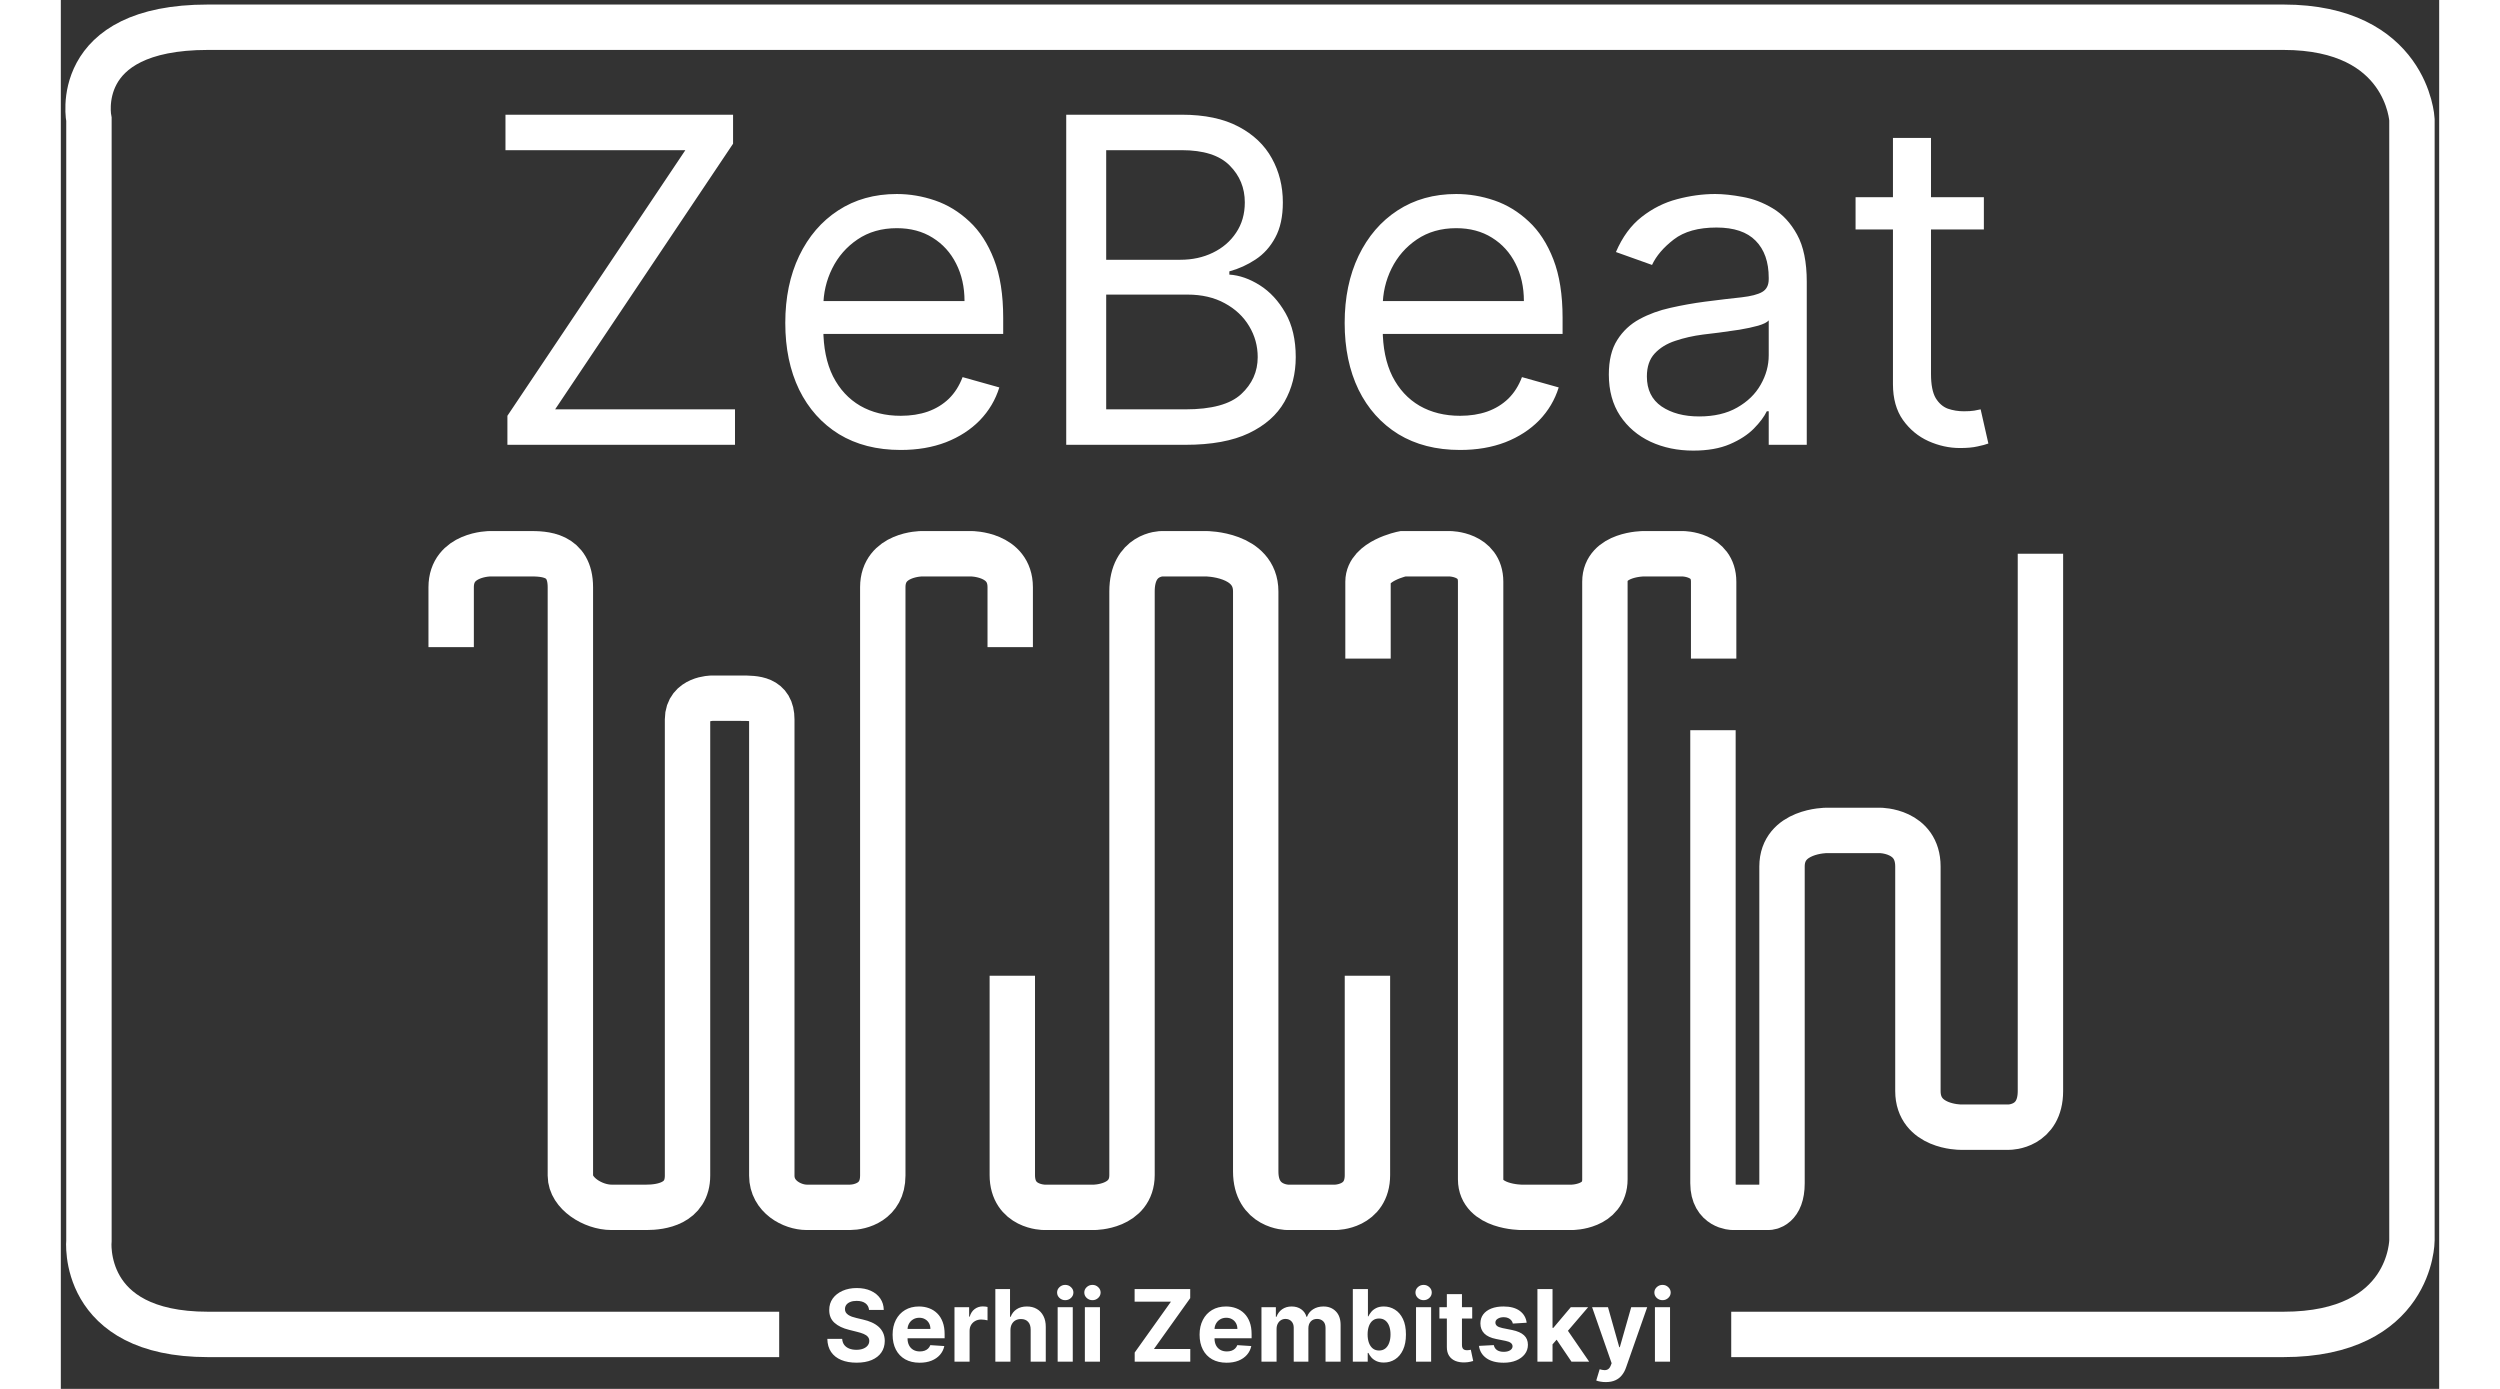 <svg width="216" height="120" viewBox="0 0 262 153" fill="none" xmlns="http://www.w3.org/2000/svg">
<rect x="0" y="0" width="262" height="153" fill="#333333" stroke="none"/>
<path d="M43 71.286C43 71.286 43 68.375 43 64.687C43 61 47.302 61 47.302 61C47.302 61 50.019 61 51.604 61C53.189 61 56.132 61 56.132 64.687C56.132 68.375 56.132 127.566 56.132 129.507C56.132 131.447 58.623 133 60.66 133C62.698 133 62.925 133 64.509 133C66.094 133 69.038 132.612 69.038 129.507C69.038 126.402 69.038 81.571 69.038 79.243C69.038 76.914 71.755 76.914 71.755 76.914C71.755 76.914 73.34 76.914 74.924 76.914C76.51 76.914 78.321 76.914 78.321 79.243C78.321 81.571 78.321 127.178 78.321 129.507C78.321 131.836 80.585 133 82.17 133C83.755 133 85.792 133 86.924 133C88.057 133 90.547 132.418 90.547 129.507C90.547 126.596 90.547 68.375 90.547 64.687C90.547 61 94.849 61 94.849 61H100.283C100.283 61 104.585 61 104.585 64.687C104.585 68.375 104.585 71.286 104.585 71.286" stroke="white" stroke-width="5"/>
<path d="M104.816 107.484C104.816 107.484 104.816 125.879 104.816 129.44C104.816 133 108.333 133 108.333 133H113.827C113.827 133 118.003 133 118.003 129.44C118.003 125.879 118.003 69.308 118.003 65.154C118.003 61 121.3 61 121.3 61H126.135C126.135 61 131.63 61 131.63 65.154C131.63 69.308 131.63 125.088 131.63 129.044C131.63 133 135.146 133 135.146 133H140.421C140.421 133 143.937 133 143.937 129.44C143.937 125.879 143.937 107.484 143.937 107.484" stroke="white" stroke-width="5"/>
<path d="M144 72.551C144 72.551 144 66.39 144 64.08C144 61.77 147.85 61 147.85 61H152.984C152.984 61 156.406 61 156.406 64.08C156.406 67.16 156.406 126.84 156.406 129.92C156.406 133 160.898 133 160.898 133H166.46C166.46 133 170.096 133 170.096 129.92C170.096 126.84 170.096 67.16 170.096 64.08C170.096 61 174.374 61 174.374 61H178.652C178.652 61 182.075 61 182.075 64.08C182.075 67.16 182.075 72.551 182.075 72.551" stroke="white" stroke-width="5"/>
<path d="M182 80.436C182 93.51 182 127.699 182 130.35C182 133 184.209 133 184.209 133H188.135C188.135 133 189.607 133 189.607 130.35C189.607 127.699 189.607 99.429 189.607 95.454C189.607 91.478 194.515 91.478 194.515 91.478H200.405C200.405 91.478 204.577 91.478 204.577 95.454C204.577 99.429 204.577 116.215 204.577 120.19C204.577 124.166 209.239 124.166 209.239 124.166H214.638C214.638 124.166 218.074 124.166 218.074 120.19C218.074 116.215 218.074 61 218.074 61" stroke="white" stroke-width="5"/>
<path d="M49.196 49V45.804L68.798 16.543H48.983V12.636H74.054V15.832L54.452 45.094H74.267V49H49.196ZM92.52 49.568C89.892 49.568 87.625 48.988 85.719 47.828C83.826 46.656 82.364 45.023 81.334 42.928C80.316 40.821 79.807 38.37 79.807 35.577C79.807 32.783 80.316 30.321 81.334 28.19C82.364 26.048 83.796 24.379 85.631 23.183C87.477 21.976 89.632 21.372 92.094 21.372C93.514 21.372 94.917 21.609 96.302 22.082C97.687 22.556 98.947 23.325 100.084 24.391C101.22 25.444 102.126 26.841 102.8 28.581C103.475 30.321 103.812 32.464 103.812 35.008V36.784H82.79V33.162H99.551C99.551 31.623 99.243 30.25 98.628 29.043C98.024 27.835 97.16 26.882 96.035 26.184C94.923 25.486 93.609 25.136 92.094 25.136C90.425 25.136 88.981 25.551 87.761 26.379C86.554 27.196 85.625 28.261 84.974 29.575C84.323 30.889 83.997 32.298 83.997 33.801V36.216C83.997 38.276 84.352 40.022 85.062 41.454C85.785 42.874 86.785 43.957 88.063 44.703C89.342 45.437 90.827 45.804 92.52 45.804C93.621 45.804 94.615 45.65 95.503 45.342C96.403 45.023 97.178 44.549 97.829 43.922C98.48 43.283 98.983 42.49 99.338 41.543L103.386 42.679C102.96 44.052 102.244 45.26 101.238 46.301C100.232 47.331 98.989 48.136 97.509 48.716C96.03 49.284 94.367 49.568 92.52 49.568ZM110.755 49V12.636H123.468C126.001 12.636 128.09 13.074 129.736 13.95C131.381 14.814 132.606 15.98 133.411 17.448C134.216 18.904 134.619 20.52 134.619 22.296C134.619 23.858 134.34 25.148 133.784 26.166C133.24 27.184 132.518 27.989 131.618 28.581C130.73 29.173 129.765 29.611 128.724 29.895V30.25C129.836 30.321 130.955 30.712 132.08 31.422C133.204 32.132 134.145 33.15 134.903 34.476C135.66 35.802 136.039 37.423 136.039 39.341C136.039 41.164 135.625 42.803 134.796 44.259C133.968 45.715 132.66 46.869 130.872 47.722C129.085 48.574 126.759 49 123.894 49H110.755ZM115.158 45.094H123.894C126.771 45.094 128.813 44.537 130.02 43.425C131.239 42.3 131.849 40.939 131.849 39.341C131.849 38.11 131.535 36.974 130.908 35.932C130.28 34.878 129.387 34.038 128.227 33.41C127.067 32.771 125.693 32.452 124.107 32.452H115.158V45.094ZM115.158 28.616H123.326C124.652 28.616 125.847 28.356 126.913 27.835C127.99 27.314 128.842 26.581 129.469 25.634C130.109 24.687 130.428 23.574 130.428 22.296C130.428 20.697 129.872 19.342 128.759 18.229C127.647 17.105 125.883 16.543 123.468 16.543H115.158V28.616ZM154.141 49.568C151.513 49.568 149.246 48.988 147.341 47.828C145.447 46.656 143.985 45.023 142.955 42.928C141.937 40.821 141.428 38.37 141.428 35.577C141.428 32.783 141.937 30.321 142.955 28.19C143.985 26.048 145.417 24.379 147.252 23.183C149.098 21.976 151.253 21.372 153.715 21.372C155.135 21.372 156.538 21.609 157.923 22.082C159.308 22.556 160.569 23.325 161.705 24.391C162.841 25.444 163.747 26.841 164.422 28.581C165.096 30.321 165.434 32.464 165.434 35.008V36.784H144.411V33.162H161.172C161.172 31.623 160.864 30.25 160.249 29.043C159.645 27.835 158.781 26.882 157.657 26.184C156.544 25.486 155.23 25.136 153.715 25.136C152.046 25.136 150.602 25.551 149.382 26.379C148.175 27.196 147.246 28.261 146.595 29.575C145.944 30.889 145.618 32.298 145.618 33.801V36.216C145.618 38.276 145.973 40.022 146.684 41.454C147.406 42.874 148.406 43.957 149.684 44.703C150.963 45.437 152.448 45.804 154.141 45.804C155.242 45.804 156.236 45.65 157.124 45.342C158.024 45.023 158.799 44.549 159.45 43.922C160.101 43.283 160.604 42.49 160.959 41.543L165.007 42.679C164.581 44.052 163.865 45.26 162.859 46.301C161.853 47.331 160.61 48.136 159.13 48.716C157.651 49.284 155.988 49.568 154.141 49.568ZM179.833 49.639C178.105 49.639 176.537 49.314 175.128 48.663C173.72 48 172.601 47.047 171.772 45.804C170.944 44.549 170.529 43.034 170.529 41.258C170.529 39.696 170.837 38.429 171.453 37.459C172.068 36.476 172.891 35.707 173.921 35.151C174.951 34.594 176.087 34.18 177.33 33.908C178.585 33.624 179.845 33.399 181.112 33.233C182.769 33.02 184.113 32.86 185.142 32.754C186.184 32.635 186.942 32.44 187.415 32.168C187.9 31.895 188.143 31.422 188.143 30.747V30.605C188.143 28.853 187.664 27.492 186.705 26.521C185.758 25.551 184.32 25.065 182.39 25.065C180.39 25.065 178.821 25.503 177.685 26.379C176.549 27.255 175.75 28.19 175.288 29.185L171.311 27.764C172.021 26.107 172.968 24.817 174.152 23.893C175.347 22.958 176.649 22.307 178.058 21.94C179.478 21.562 180.875 21.372 182.248 21.372C183.124 21.372 184.13 21.479 185.267 21.692C186.415 21.893 187.522 22.313 188.587 22.952C189.664 23.592 190.558 24.556 191.268 25.847C191.978 27.137 192.333 28.865 192.333 31.031V49H188.143V45.307H187.93C187.646 45.899 187.172 46.532 186.51 47.207C185.847 47.881 184.965 48.456 183.864 48.929C182.763 49.403 181.42 49.639 179.833 49.639ZM180.473 45.875C182.13 45.875 183.527 45.55 184.663 44.898C185.811 44.247 186.675 43.407 187.255 42.377C187.847 41.347 188.143 40.264 188.143 39.128V35.293C187.966 35.506 187.575 35.701 186.971 35.879C186.379 36.044 185.693 36.192 184.912 36.322C184.142 36.441 183.391 36.547 182.657 36.642C181.935 36.725 181.349 36.796 180.899 36.855C179.81 36.997 178.792 37.228 177.845 37.548C176.91 37.855 176.152 38.323 175.572 38.95C175.004 39.566 174.72 40.406 174.72 41.472C174.72 42.928 175.258 44.028 176.336 44.774C177.425 45.508 178.804 45.875 180.473 45.875ZM211.843 21.727V25.278H197.709V21.727H211.843ZM201.828 15.193H206.019V41.188C206.019 42.371 206.19 43.259 206.534 43.851C206.889 44.431 207.338 44.822 207.883 45.023C208.439 45.212 209.025 45.307 209.641 45.307C210.102 45.307 210.481 45.283 210.777 45.236C211.073 45.177 211.31 45.129 211.487 45.094L212.34 48.858C212.056 48.965 211.659 49.071 211.15 49.178C210.641 49.296 209.996 49.355 209.215 49.355C208.031 49.355 206.871 49.101 205.735 48.592C204.61 48.083 203.675 47.307 202.929 46.266C202.195 45.224 201.828 43.91 201.828 42.324V15.193Z" fill="white"/>
<path d="M89.035 144.301C89.004 143.986 88.87 143.741 88.633 143.566C88.396 143.392 88.074 143.305 87.668 143.305C87.392 143.305 87.159 143.344 86.969 143.422C86.779 143.497 86.633 143.603 86.531 143.738C86.432 143.874 86.383 144.027 86.383 144.199C86.378 144.342 86.408 144.467 86.473 144.574C86.54 144.681 86.633 144.773 86.75 144.852C86.867 144.927 87.003 144.993 87.156 145.051C87.31 145.105 87.474 145.152 87.648 145.191L88.367 145.363C88.716 145.441 89.037 145.546 89.328 145.676C89.62 145.806 89.872 145.966 90.086 146.156C90.299 146.346 90.465 146.57 90.582 146.828C90.702 147.086 90.763 147.382 90.766 147.715C90.763 148.204 90.638 148.629 90.391 148.988C90.146 149.345 89.792 149.622 89.328 149.82C88.867 150.016 88.311 150.113 87.66 150.113C87.014 150.113 86.452 150.014 85.973 149.816C85.496 149.618 85.124 149.326 84.856 148.937C84.59 148.547 84.451 148.064 84.438 147.488H86.074C86.092 147.757 86.169 147.98 86.305 148.16C86.443 148.337 86.626 148.471 86.856 148.562C87.087 148.651 87.349 148.695 87.641 148.695C87.927 148.695 88.176 148.654 88.387 148.57C88.6 148.487 88.766 148.371 88.883 148.223C89 148.074 89.059 147.904 89.059 147.711C89.059 147.531 89.005 147.38 88.898 147.258C88.794 147.135 88.641 147.031 88.438 146.945C88.237 146.859 87.991 146.781 87.699 146.711L86.828 146.492C86.154 146.328 85.621 146.072 85.231 145.723C84.84 145.374 84.646 144.904 84.648 144.312C84.646 143.828 84.775 143.405 85.035 143.043C85.298 142.681 85.659 142.398 86.117 142.195C86.576 141.992 87.096 141.891 87.68 141.891C88.273 141.891 88.792 141.992 89.234 142.195C89.68 142.398 90.026 142.681 90.273 143.043C90.521 143.405 90.648 143.824 90.656 144.301H89.035ZM94.606 150.117C93.989 150.117 93.458 149.992 93.013 149.742C92.57 149.49 92.229 149.133 91.989 148.672C91.75 148.208 91.63 147.66 91.63 147.027C91.63 146.41 91.75 145.868 91.989 145.402C92.229 144.936 92.566 144.573 93.001 144.312C93.439 144.052 93.951 143.922 94.54 143.922C94.936 143.922 95.304 143.986 95.645 144.113C95.989 144.238 96.289 144.427 96.544 144.68C96.802 144.932 97.002 145.25 97.145 145.633C97.289 146.013 97.36 146.458 97.36 146.969V147.426H92.294V146.395H95.794C95.794 146.155 95.742 145.943 95.638 145.758C95.534 145.573 95.389 145.428 95.204 145.324C95.022 145.217 94.81 145.164 94.567 145.164C94.315 145.164 94.091 145.223 93.895 145.34C93.703 145.454 93.552 145.609 93.442 145.805C93.333 145.997 93.277 146.212 93.274 146.449V147.43C93.274 147.727 93.329 147.983 93.439 148.199C93.55 148.415 93.708 148.582 93.911 148.699C94.114 148.816 94.355 148.875 94.634 148.875C94.819 148.875 94.988 148.849 95.142 148.797C95.295 148.745 95.427 148.667 95.536 148.562C95.645 148.458 95.729 148.331 95.786 148.18L97.325 148.281C97.247 148.651 97.087 148.974 96.845 149.25C96.605 149.523 96.295 149.737 95.915 149.891C95.537 150.042 95.101 150.117 94.606 150.117ZM98.446 150V144H100.06V145.047H100.122C100.231 144.674 100.415 144.393 100.673 144.203C100.931 144.01 101.228 143.914 101.563 143.914C101.647 143.914 101.737 143.919 101.833 143.93C101.929 143.94 102.014 143.954 102.087 143.973V145.449C102.009 145.426 101.901 145.405 101.763 145.387C101.625 145.368 101.498 145.359 101.384 145.359C101.139 145.359 100.92 145.413 100.728 145.52C100.537 145.624 100.386 145.77 100.274 145.957C100.165 146.145 100.11 146.361 100.11 146.605V150H98.446ZM104.611 146.531V150H102.947V142H104.564V145.059H104.635C104.77 144.704 104.989 144.427 105.291 144.227C105.593 144.023 105.972 143.922 106.428 143.922C106.844 143.922 107.208 144.013 107.518 144.195C107.83 144.375 108.072 144.634 108.244 144.973C108.419 145.309 108.505 145.711 108.502 146.18V150H106.838V146.477C106.84 146.107 106.747 145.819 106.557 145.613C106.369 145.408 106.106 145.305 105.768 145.305C105.541 145.305 105.34 145.353 105.166 145.449C104.994 145.546 104.859 145.686 104.76 145.871C104.663 146.053 104.614 146.273 104.611 146.531ZM109.812 150V144H111.476V150H109.812ZM110.647 143.227C110.4 143.227 110.188 143.145 110.011 142.98C109.836 142.814 109.749 142.615 109.749 142.383C109.749 142.154 109.836 141.957 110.011 141.793C110.188 141.626 110.4 141.543 110.647 141.543C110.895 141.543 111.106 141.626 111.28 141.793C111.457 141.957 111.546 142.154 111.546 142.383C111.546 142.615 111.457 142.814 111.28 142.98C111.106 143.145 110.895 143.227 110.647 143.227ZM112.809 150V144H114.473V150H112.809ZM113.645 143.227C113.397 143.227 113.185 143.145 113.008 142.98C112.833 142.814 112.746 142.615 112.746 142.383C112.746 142.154 112.833 141.957 113.008 141.793C113.185 141.626 113.397 141.543 113.645 141.543C113.892 141.543 114.103 141.626 114.277 141.793C114.454 141.957 114.543 142.154 114.543 142.383C114.543 142.615 114.454 142.814 114.277 142.98C114.103 143.145 113.892 143.227 113.645 143.227ZM118.297 150V148.996L122.289 143.395H118.289V142H124.414V143.004L120.418 148.605H124.422V150H118.297ZM128.423 150.117C127.806 150.117 127.274 149.992 126.829 149.742C126.386 149.49 126.045 149.133 125.806 148.672C125.566 148.208 125.446 147.66 125.446 147.027C125.446 146.41 125.566 145.868 125.806 145.402C126.045 144.936 126.382 144.573 126.817 144.312C127.255 144.052 127.768 143.922 128.356 143.922C128.752 143.922 129.121 143.986 129.462 144.113C129.806 144.238 130.105 144.427 130.36 144.68C130.618 144.932 130.819 145.25 130.962 145.633C131.105 146.013 131.177 146.458 131.177 146.969V147.426H126.11V146.395H129.61C129.61 146.155 129.558 145.943 129.454 145.758C129.35 145.573 129.205 145.428 129.021 145.324C128.838 145.217 128.626 145.164 128.384 145.164C128.131 145.164 127.907 145.223 127.712 145.34C127.519 145.454 127.368 145.609 127.259 145.805C127.149 145.997 127.093 146.212 127.091 146.449V147.43C127.091 147.727 127.146 147.983 127.255 148.199C127.367 148.415 127.524 148.582 127.728 148.699C127.931 148.816 128.172 148.875 128.45 148.875C128.635 148.875 128.804 148.849 128.958 148.797C129.112 148.745 129.243 148.667 129.353 148.562C129.462 148.458 129.545 148.331 129.603 148.18L131.142 148.281C131.063 148.651 130.903 148.974 130.661 149.25C130.422 149.523 130.112 149.737 129.731 149.891C129.354 150.042 128.918 150.117 128.423 150.117ZM132.263 150V144H133.849V145.059H133.919C134.044 144.707 134.252 144.43 134.544 144.227C134.836 144.023 135.185 143.922 135.591 143.922C136.002 143.922 136.353 144.025 136.642 144.23C136.931 144.434 137.123 144.71 137.22 145.059H137.282C137.405 144.715 137.626 144.44 137.946 144.234C138.269 144.026 138.651 143.922 139.091 143.922C139.651 143.922 140.105 144.1 140.454 144.457C140.806 144.811 140.981 145.314 140.981 145.965V150H139.321V146.293C139.321 145.96 139.233 145.71 139.056 145.543C138.879 145.376 138.657 145.293 138.392 145.293C138.09 145.293 137.854 145.389 137.685 145.582C137.515 145.772 137.431 146.023 137.431 146.336V150H135.817V146.258C135.817 145.964 135.733 145.729 135.563 145.555C135.397 145.38 135.177 145.293 134.903 145.293C134.718 145.293 134.552 145.34 134.403 145.434C134.257 145.525 134.142 145.654 134.056 145.82C133.97 145.984 133.927 146.177 133.927 146.398V150H132.263ZM142.327 150V142H143.991V145.008H144.042C144.115 144.846 144.22 144.682 144.358 144.516C144.499 144.346 144.681 144.206 144.905 144.094C145.132 143.979 145.413 143.922 145.749 143.922C146.187 143.922 146.59 144.036 146.96 144.266C147.33 144.492 147.625 144.835 147.847 145.293C148.068 145.749 148.179 146.32 148.179 147.008C148.179 147.677 148.071 148.242 147.854 148.703C147.641 149.161 147.349 149.509 146.979 149.746C146.612 149.98 146.201 150.098 145.745 150.098C145.422 150.098 145.147 150.044 144.921 149.937C144.697 149.831 144.513 149.697 144.37 149.535C144.227 149.371 144.118 149.206 144.042 149.039H143.968V150H142.327ZM143.956 147C143.956 147.357 144.006 147.668 144.104 147.934C144.203 148.199 144.347 148.406 144.534 148.555C144.722 148.701 144.95 148.773 145.218 148.773C145.489 148.773 145.718 148.699 145.905 148.551C146.093 148.4 146.235 148.191 146.331 147.926C146.43 147.658 146.479 147.349 146.479 147C146.479 146.654 146.431 146.349 146.335 146.086C146.239 145.823 146.097 145.617 145.909 145.469C145.722 145.32 145.491 145.246 145.218 145.246C144.947 145.246 144.718 145.318 144.53 145.461C144.345 145.604 144.203 145.807 144.104 146.07C144.006 146.333 143.956 146.643 143.956 147ZM149.289 150V144H150.953V150H149.289ZM150.125 143.227C149.878 143.227 149.665 143.145 149.488 142.98C149.314 142.814 149.227 142.615 149.227 142.383C149.227 142.154 149.314 141.957 149.488 141.793C149.665 141.626 149.878 141.543 150.125 141.543C150.372 141.543 150.583 141.626 150.758 141.793C150.935 141.957 151.023 142.154 151.023 142.383C151.023 142.615 150.935 142.814 150.758 142.98C150.583 143.145 150.372 143.227 150.125 143.227ZM155.478 144V145.25H151.864V144H155.478ZM152.685 142.562H154.349V148.156C154.349 148.31 154.372 148.43 154.419 148.516C154.466 148.599 154.531 148.658 154.614 148.691C154.7 148.725 154.799 148.742 154.911 148.742C154.989 148.742 155.067 148.736 155.146 148.723C155.224 148.707 155.284 148.695 155.325 148.687L155.587 149.926C155.504 149.952 155.386 149.982 155.235 150.016C155.084 150.052 154.901 150.074 154.685 150.082C154.284 150.098 153.932 150.044 153.63 149.922C153.33 149.799 153.097 149.609 152.931 149.352C152.764 149.094 152.682 148.768 152.685 148.375V142.562ZM161.479 145.711L159.955 145.805C159.929 145.674 159.873 145.557 159.787 145.453C159.701 145.346 159.588 145.262 159.447 145.199C159.309 145.134 159.144 145.102 158.951 145.102C158.693 145.102 158.476 145.156 158.299 145.266C158.122 145.372 158.033 145.516 158.033 145.695C158.033 145.839 158.09 145.96 158.205 146.059C158.32 146.158 158.516 146.237 158.795 146.297L159.881 146.516C160.464 146.635 160.899 146.828 161.186 147.094C161.472 147.359 161.615 147.708 161.615 148.141C161.615 148.534 161.499 148.879 161.268 149.176C161.038 149.473 160.723 149.704 160.322 149.871C159.924 150.035 159.464 150.117 158.943 150.117C158.149 150.117 157.516 149.952 157.045 149.621C156.576 149.288 156.301 148.835 156.221 148.262L157.857 148.176C157.907 148.418 158.027 148.603 158.217 148.73C158.407 148.855 158.65 148.918 158.947 148.918C159.239 148.918 159.473 148.862 159.65 148.75C159.83 148.635 159.921 148.488 159.924 148.309C159.921 148.158 159.857 148.034 159.732 147.938C159.607 147.839 159.415 147.763 159.154 147.711L158.115 147.504C157.529 147.387 157.093 147.184 156.807 146.895C156.523 146.605 156.381 146.237 156.381 145.789C156.381 145.404 156.485 145.072 156.693 144.793C156.904 144.514 157.2 144.299 157.58 144.148C157.963 143.997 158.411 143.922 158.924 143.922C159.682 143.922 160.278 144.082 160.713 144.402C161.15 144.723 161.406 145.159 161.479 145.711ZM164.171 148.273L164.175 146.277H164.417L166.339 144H168.249L165.667 147.016H165.272L164.171 148.273ZM162.663 150V142H164.327V150H162.663ZM166.413 150L164.647 147.387L165.757 146.211L168.362 150H166.413ZM170.189 152.25C169.979 152.25 169.781 152.233 169.596 152.199C169.413 152.168 169.262 152.128 169.143 152.078L169.518 150.836C169.713 150.896 169.889 150.928 170.045 150.934C170.204 150.939 170.34 150.902 170.455 150.824C170.572 150.746 170.667 150.613 170.74 150.426L170.838 150.172L168.686 144H170.436L171.678 148.406H171.74L172.994 144H174.756L172.424 150.648C172.312 150.971 172.16 151.253 171.967 151.492C171.777 151.734 171.536 151.921 171.244 152.051C170.952 152.184 170.601 152.25 170.189 152.25ZM175.607 150V144H177.271V150H175.607ZM176.443 143.227C176.196 143.227 175.984 143.145 175.807 142.98C175.632 142.814 175.545 142.615 175.545 142.383C175.545 142.154 175.632 141.957 175.807 141.793C175.984 141.626 176.196 141.543 176.443 141.543C176.691 141.543 176.902 141.626 177.076 141.793C177.253 141.957 177.342 142.154 177.342 142.383C177.342 142.615 177.253 142.814 177.076 142.98C176.902 143.145 176.691 143.227 176.443 143.227Z" fill="white"/>
<path d="M79.135 147C79.135 147 30.366 147 16.208 147C2.049 147 3.098 136.63 3.098 136.63V13.174C3.098 13.174 1 3 16.208 3C31.415 3 231.207 3 244.841 3C258.476 3 259 13.174 259 13.174V136.63C259 136.63 259 147 244.841 147C230.683 147 184.012 147 184.012 147" stroke="white" stroke-width="5"/>
</svg>

